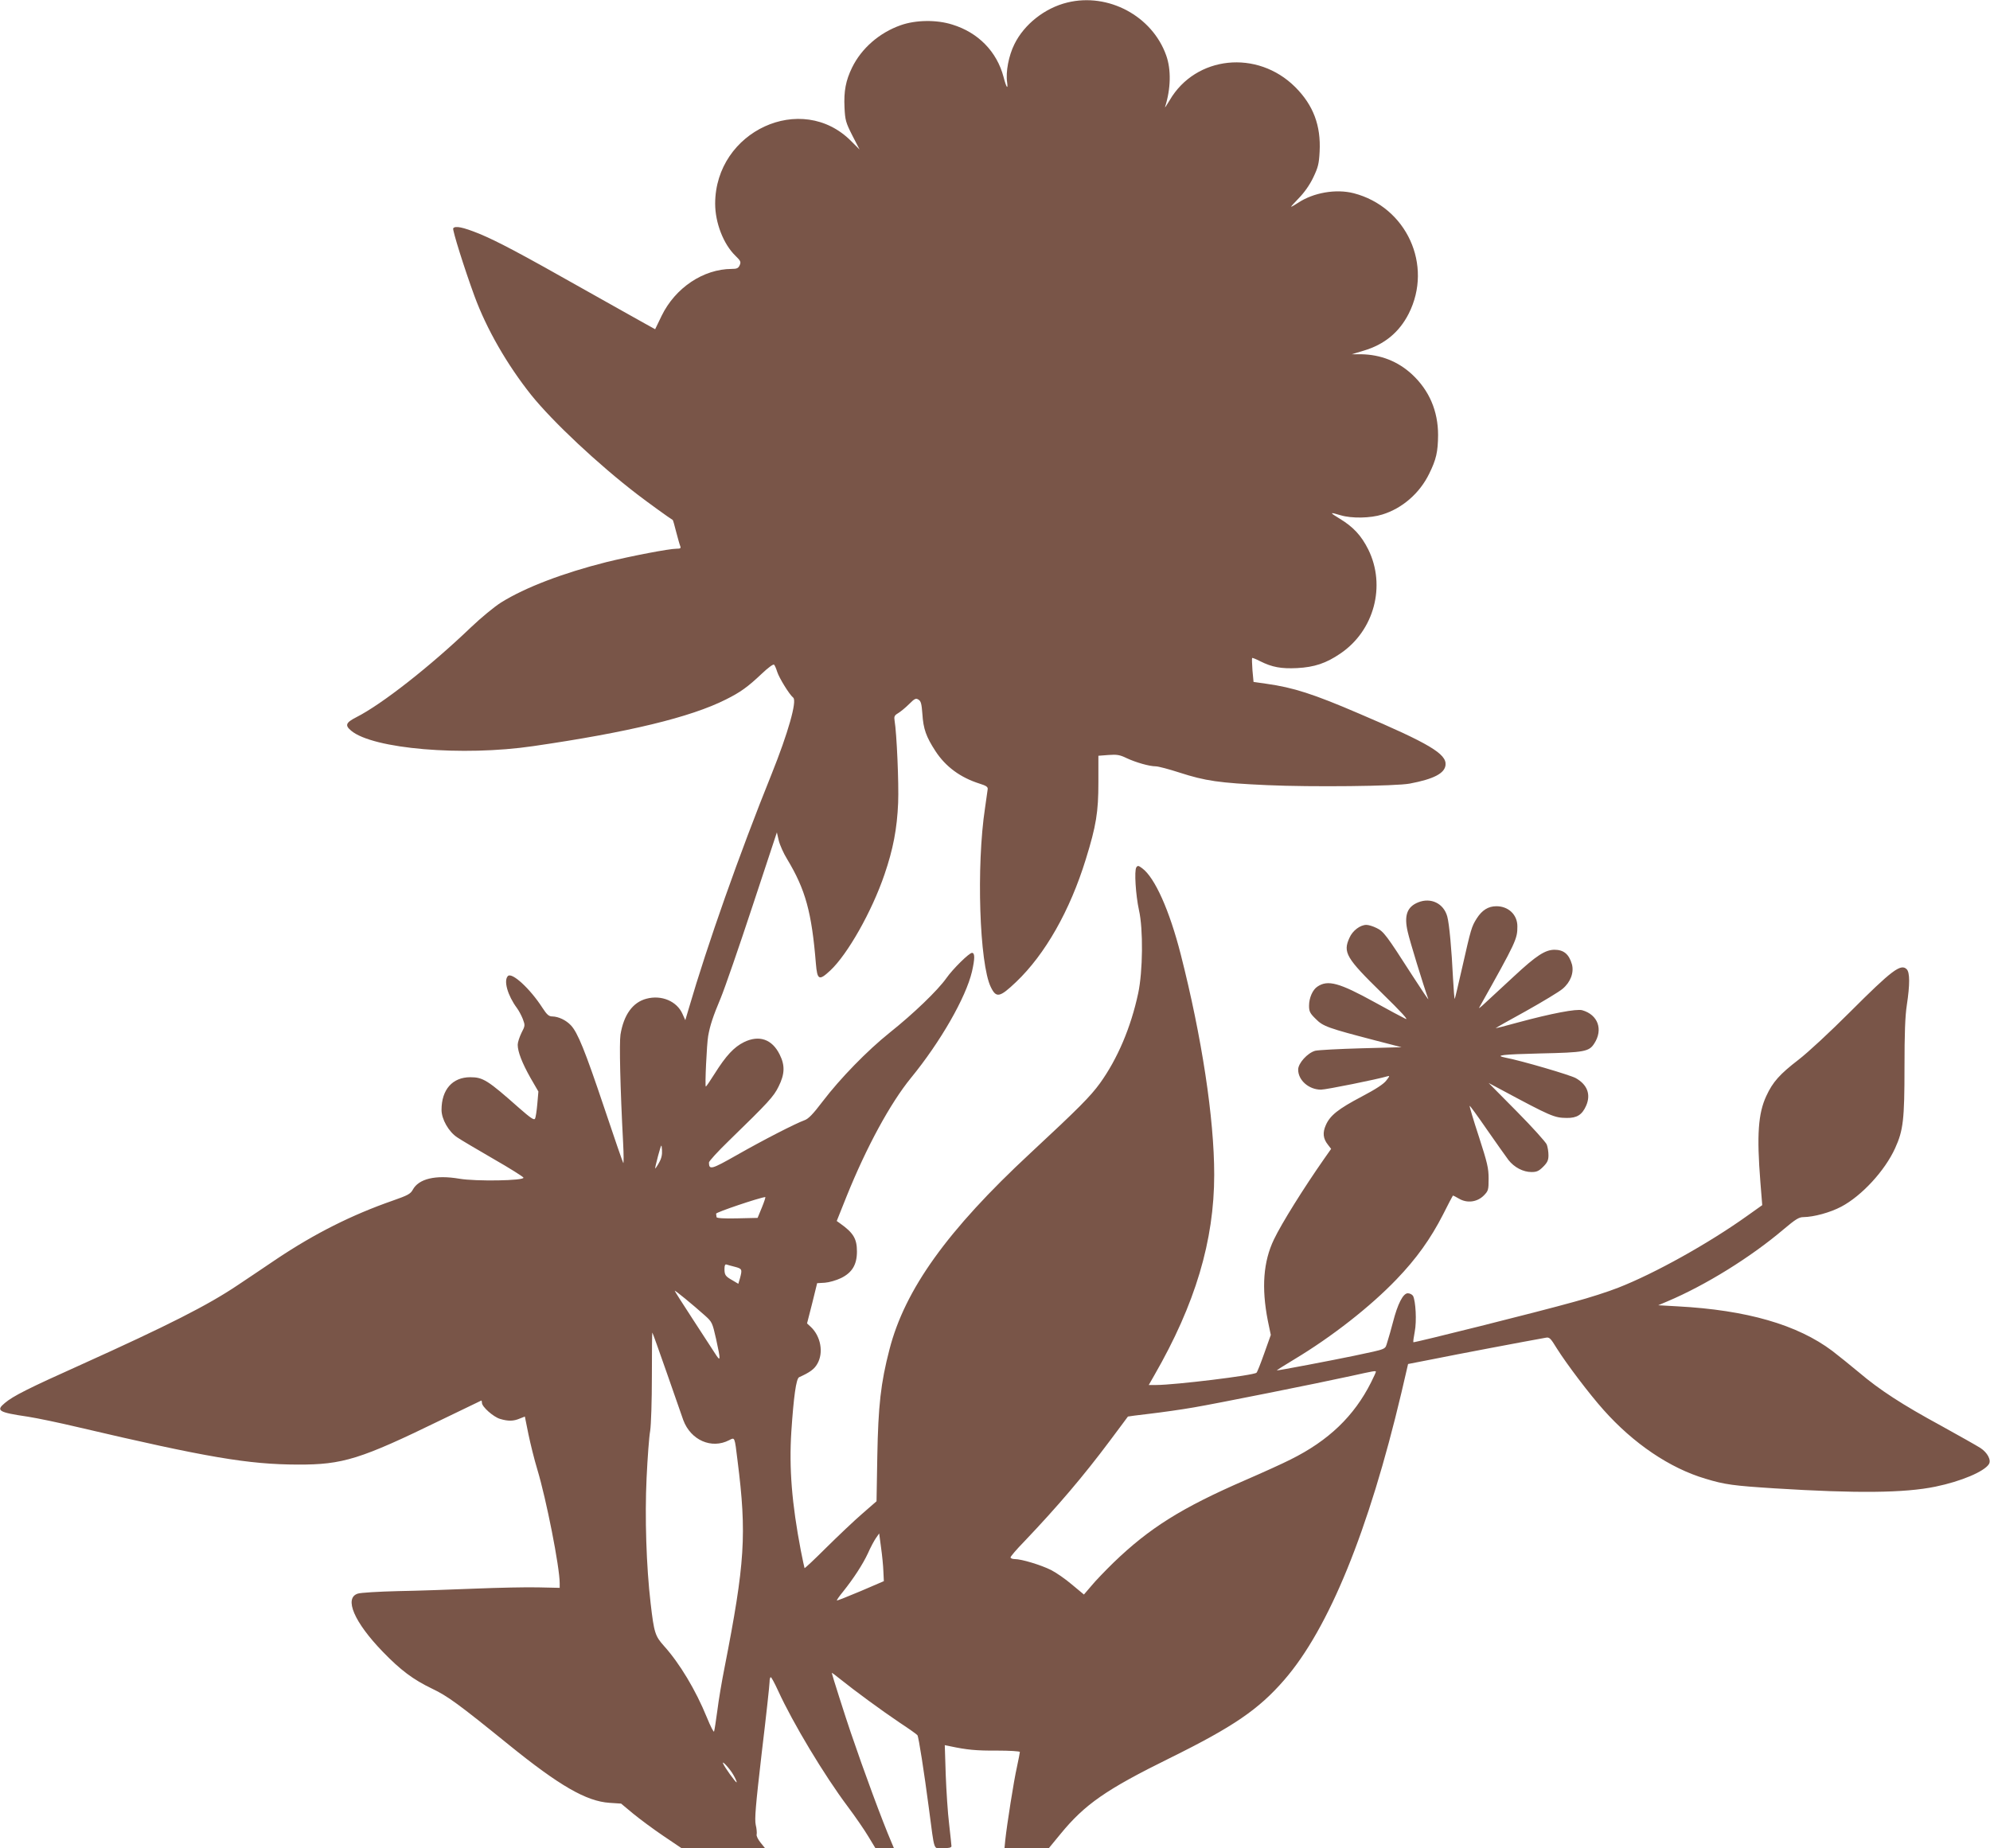 <?xml version="1.0" standalone="no"?>
<!DOCTYPE svg PUBLIC "-//W3C//DTD SVG 20010904//EN"
 "http://www.w3.org/TR/2001/REC-SVG-20010904/DTD/svg10.dtd">
<svg version="1.0" xmlns="http://www.w3.org/2000/svg"
 width="1280pt" height="1189pt" viewBox="0 0 1280 1189"
 preserveAspectRatio="xMidYMid meet">
<g transform="translate(0,1189) scale(0.1,-0.1)"
fill="#795548" stroke="none">
<path d="M6866 11874 c-145 -35 -278 -140 -341 -268 -37 -74 -57 -179 -47
-246 7 -51 -6 -32 -23 35 -43 163 -163 286 -330 337 -101 32 -235 30 -331 -4
-137 -48 -252 -148 -313 -272 -41 -84 -54 -152 -49 -258 4 -81 8 -96 50 -179
l47 -91 -54 54 c-318 321 -874 65 -875 -402 0 -123 53 -260 130 -335 34 -33
37 -40 28 -61 -9 -20 -19 -24 -52 -24 -182 -1 -362 -121 -450 -301 l-42 -87
-65 36 c-35 19 -201 113 -369 207 -444 251 -581 323 -699 372 -104 42 -154 52
-166 34 -6 -10 72 -259 137 -436 78 -212 209 -440 364 -635 138 -172 432 -448
684 -641 65 -50 206 -152 227 -164 2 -1 12 -35 22 -76 11 -41 22 -82 26 -91 6
-15 2 -18 -23 -18 -48 0 -292 -47 -451 -86 -278 -70 -523 -163 -678 -260 -43
-27 -129 -98 -193 -159 -263 -252 -574 -496 -738 -579 -68 -35 -75 -52 -33
-87 140 -117 715 -166 1171 -99 613 89 1013 186 1239 300 94 47 140 80 231
166 41 39 74 63 79 58 5 -5 14 -26 20 -46 13 -40 78 -146 103 -166 26 -21 -33
-228 -139 -492 -208 -516 -413 -1097 -533 -1509 l-22 -74 -18 40 c-36 82 -135
124 -232 98 -88 -23 -146 -103 -167 -231 -8 -55 -2 -337 17 -696 4 -75 4 -134
1 -130 -3 4 -59 165 -123 357 -124 369 -170 482 -214 529 -31 33 -79 56 -119
57 -23 0 -35 11 -65 57 -78 121 -195 229 -221 203 -29 -29 -2 -125 58 -206 12
-16 29 -48 38 -71 15 -40 15 -43 -9 -89 -13 -27 -24 -61 -24 -76 0 -45 28
-117 82 -213 l51 -88 -7 -81 c-4 -44 -10 -86 -15 -94 -6 -11 -30 6 -102 69
-202 179 -232 198 -314 198 -115 0 -185 -80 -185 -210 0 -60 46 -141 101 -177
23 -16 127 -77 232 -138 105 -60 192 -115 194 -121 7 -20 -307 -25 -412 -7
-153 26 -262 0 -300 -71 -15 -27 -32 -36 -129 -70 -264 -92 -502 -212 -746
-375 -85 -58 -198 -133 -250 -168 -193 -130 -450 -260 -1008 -512 -341 -153
-438 -202 -491 -247 -59 -49 -41 -60 149 -88 58 -9 202 -39 320 -67 831 -195
1097 -240 1415 -241 290 -1 403 34 924 288 140 68 256 124 257 124 2 0 4 -7 4
-15 0 -25 73 -90 116 -103 53 -16 87 -15 127 2 l33 13 23 -114 c13 -62 38
-164 57 -226 58 -192 144 -629 144 -732 l0 -30 -137 3 c-76 2 -259 -2 -408 -8
-148 -6 -371 -14 -495 -16 -124 -3 -240 -10 -258 -16 -91 -28 -24 -184 160
-374 114 -118 195 -179 318 -238 99 -47 170 -99 492 -360 326 -264 499 -364
648 -374 l75 -5 78 -65 c43 -35 130 -100 194 -143 l117 -79 269 0 268 0 -29
36 c-16 20 -28 43 -25 53 2 9 0 37 -6 61 -8 37 -1 122 39 467 28 232 50 436
50 452 0 17 3 31 8 31 4 0 25 -39 47 -87 95 -208 297 -544 447 -744 48 -64
108 -151 133 -193 l46 -76 60 0 59 0 -16 38 c-60 140 -175 451 -262 707 -33
96 -122 376 -122 383 0 2 24 -15 53 -39 93 -75 269 -204 382 -280 61 -40 113
-77 116 -82 8 -11 43 -236 74 -472 38 -287 27 -255 90 -255 38 0 55 4 55 13 0
6 -7 70 -15 142 -9 72 -18 215 -22 319 l-6 189 34 -7 c108 -23 169 -29 302
-28 81 0 147 -4 147 -9 0 -5 -9 -49 -19 -97 -20 -87 -64 -369 -75 -470 l-5
-52 142 0 143 0 74 90 c157 192 293 287 705 490 409 202 571 313 735 502 287
330 544 961 754 1848 l43 185 164 32 c132 27 602 116 721 137 24 5 31 -2 72
-69 63 -100 208 -292 300 -395 192 -216 426 -375 656 -443 125 -38 180 -45
445 -62 528 -33 835 -30 1034 11 165 34 314 97 344 145 16 26 -9 74 -55 104
-22 14 -135 78 -251 142 -252 137 -397 231 -531 345 -54 45 -131 107 -170 137
-225 169 -550 263 -996 287 l-124 7 59 25 c244 103 535 283 748 464 76 64 98
78 127 78 67 1 171 29 243 67 131 69 281 231 347 377 52 114 60 184 60 518 0
218 4 331 15 402 20 132 20 210 -1 231 -38 37 -95 -6 -364 -275 -131 -131
-270 -260 -331 -307 -122 -94 -166 -143 -208 -234 -52 -112 -62 -250 -38 -553
l12 -149 -97 -69 c-249 -178 -596 -371 -829 -462 -63 -25 -190 -66 -284 -91
-232 -65 -1029 -264 -1034 -260 -2 2 2 33 9 69 13 67 6 195 -11 229 -6 9 -20
17 -34 17 -30 0 -65 -68 -95 -185 -11 -44 -28 -101 -36 -127 -17 -52 6 -43
-214 -90 -134 -28 -495 -97 -497 -94 -2 1 49 33 112 71 243 146 489 339 657
514 129 134 220 262 299 416 33 66 62 121 64 123 1 2 19 -7 39 -19 52 -31 117
-23 160 20 29 30 31 35 31 109 0 67 -8 101 -63 271 -35 106 -61 195 -59 197 2
2 52 -67 112 -154 60 -86 122 -174 138 -195 37 -47 94 -77 148 -77 33 0 47 6
75 34 27 27 34 42 34 74 0 23 -5 53 -11 69 -6 15 -92 111 -192 212 l-182 184
75 -40 c328 -176 347 -184 427 -185 66 -1 99 20 125 78 32 73 8 136 -66 178
-35 20 -352 113 -453 132 -75 15 -19 21 226 27 282 6 312 12 345 63 59 90 25
186 -77 215 -37 10 -196 -20 -414 -79 -79 -22 -143 -38 -143 -37 0 2 88 52
196 111 107 60 213 124 234 142 52 43 75 105 61 158 -19 66 -53 94 -113 94
-60 -1 -116 -37 -260 -171 -79 -73 -163 -151 -187 -173 -24 -23 -41 -36 -37
-29 240 428 246 442 246 524 0 74 -57 129 -135 129 -52 0 -92 -25 -126 -78
-34 -54 -37 -65 -95 -321 -24 -106 -45 -195 -47 -197 -2 -3 -7 58 -11 133 -9
186 -24 350 -37 397 -23 84 -105 124 -187 91 -72 -29 -92 -85 -67 -191 12 -55
100 -342 132 -431 3 -10 -43 59 -103 152 -167 260 -184 283 -230 305 -22 11
-51 20 -65 20 -40 0 -89 -37 -109 -83 -43 -94 -22 -130 208 -355 126 -123 176
-178 152 -166 -19 9 -109 57 -199 107 -227 125 -300 145 -367 100 -31 -20 -54
-73 -54 -123 0 -37 6 -49 43 -85 47 -48 79 -59 382 -138 l170 -44 -260 -7
c-143 -4 -276 -11 -296 -16 -49 -14 -109 -80 -109 -121 0 -69 69 -129 147
-129 33 0 364 67 427 86 16 5 15 1 -7 -27 -17 -23 -68 -56 -159 -104 -150 -79
-203 -121 -230 -183 -22 -49 -18 -87 14 -127 l20 -26 -47 -67 c-128 -183 -272
-413 -321 -516 -68 -142 -81 -309 -39 -523 l19 -91 -42 -118 c-23 -65 -45
-121 -50 -125 -16 -17 -527 -79 -644 -79 l-49 0 36 63 c263 457 385 865 385
1290 0 363 -80 886 -215 1416 -73 286 -167 495 -248 555 -24 18 -29 19 -38 6
-14 -21 -4 -178 17 -275 28 -122 25 -395 -5 -535 -47 -220 -133 -422 -246
-579 -61 -84 -135 -159 -447 -449 -534 -496 -808 -878 -907 -1264 -56 -215
-72 -362 -78 -684 l-5 -292 -93 -81 c-51 -44 -154 -142 -230 -217 -75 -75
-138 -134 -140 -132 -1 1 -12 53 -24 113 -58 304 -76 529 -61 765 15 225 31
341 50 350 69 31 98 52 117 86 42 72 22 178 -42 238 l-24 22 33 129 32 130 50
3 c27 2 73 15 104 30 71 35 102 86 102 171 0 82 -23 120 -109 181 l-21 15 64
160 c127 315 280 597 413 760 190 232 354 518 393 685 19 84 19 120 0 120 -18
0 -123 -103 -165 -163 -56 -79 -211 -228 -364 -350 -145 -116 -319 -295 -431
-442 -63 -83 -92 -113 -118 -122 -56 -20 -263 -126 -435 -224 -164 -93 -178
-97 -179 -48 0 9 57 71 128 140 256 249 288 284 320 349 40 80 42 136 7 206
-49 99 -132 127 -229 80 -65 -32 -116 -87 -189 -203 -29 -46 -54 -83 -57 -83
-7 0 6 275 15 325 12 68 31 126 81 245 26 63 118 329 204 590 l157 475 12 -52
c7 -29 31 -83 54 -120 118 -196 158 -341 185 -673 9 -105 20 -111 93 -43 111
104 267 379 348 617 56 163 81 295 88 461 5 124 -9 448 -23 530 -4 25 -1 33
23 47 15 9 47 35 70 58 36 36 44 40 61 29 16 -10 20 -27 25 -93 6 -95 24 -146
84 -238 65 -100 160 -170 283 -209 42 -13 55 -21 53 -36 -1 -10 -9 -64 -17
-120 -57 -374 -36 -1004 37 -1153 35 -72 57 -68 163 33 186 177 346 458 448
789 67 216 81 304 81 494 l0 172 65 5 c54 4 73 1 116 -20 60 -28 147 -53 188
-53 16 0 84 -18 152 -40 167 -54 256 -67 564 -81 287 -13 830 -7 918 10 154
29 225 66 230 120 7 71 -105 138 -558 331 -293 126 -422 167 -593 191 l-84 12
-7 75 c-3 41 -4 77 -2 79 2 2 25 -7 52 -21 76 -38 134 -49 237 -44 112 6 187
31 279 94 217 147 294 436 179 669 -45 90 -97 146 -185 199 -66 40 -65 43 8
21 70 -21 191 -19 267 5 128 39 241 137 302 263 45 91 56 140 57 248 0 155
-57 288 -168 391 -91 84 -202 127 -327 129 l-60 0 76 23 c133 39 229 118 290
238 158 312 -14 687 -354 775 -114 29 -259 4 -358 -62 -21 -14 -41 -25 -44
-25 -3 0 20 25 50 56 35 36 69 84 92 132 31 65 37 88 41 166 9 169 -41 300
-157 416 -244 243 -640 201 -807 -84 -20 -34 -33 -53 -30 -44 37 117 40 240 7
332 -90 253 -372 404 -635 340z m-2627 -7464 c-12 -22 -24 -39 -25 -37 -1 1 7
38 19 82 22 78 22 79 25 37 2 -30 -3 -54 -19 -82z m662 -287 l-28 -68 -131 -3
c-85 -2 -133 1 -133 8 -1 5 -2 15 -3 22 -1 9 274 102 316 107 4 1 -6 -29 -21
-66z m-173 -383 c45 -12 47 -16 32 -72 l-11 -37 -37 22 c-46 26 -52 34 -52 74
0 22 4 31 13 28 6 -2 31 -9 55 -15z m-195 -312 c47 -42 49 -46 73 -152 31
-141 30 -151 -8 -91 -18 28 -83 128 -145 223 -62 95 -113 175 -113 178 0 6
117 -90 193 -158z m-243 -373 c50 -143 97 -278 105 -301 48 -129 182 -188 295
-129 37 19 35 25 54 -132 60 -473 48 -659 -84 -1333 -17 -85 -38 -209 -46
-275 -9 -66 -18 -126 -21 -134 -2 -8 -23 33 -47 92 -71 174 -174 346 -275 458
-57 64 -64 84 -86 274 -28 238 -38 557 -26 808 6 128 16 264 23 302 6 39 11
194 11 353 0 155 1 281 3 279 2 -1 44 -119 94 -262z m4560 10 c0 -3 -14 -34
-31 -68 -109 -217 -273 -375 -519 -497 -47 -24 -177 -83 -290 -132 -410 -178
-617 -308 -849 -532 -51 -50 -115 -116 -141 -148 l-48 -56 -77 64 c-42 36
-103 78 -135 94 -64 32 -189 70 -232 70 -16 0 -28 5 -28 11 0 6 39 52 88 102
216 227 381 421 550 647 64 85 116 156 117 157 0 1 64 9 140 18 77 9 205 27
285 41 152 26 792 154 1015 203 140 31 155 34 155 26z m-3168 -1283 l3 -64
-149 -64 c-83 -35 -151 -62 -153 -60 -2 2 16 28 40 57 67 84 126 174 160 247
16 37 40 81 51 97 l21 30 12 -90 c7 -49 14 -119 15 -153z m-965 -1310 c14 -24
23 -45 21 -48 -5 -4 -78 98 -87 121 -10 24 44 -34 66 -73z"/>
</g>
</svg>

